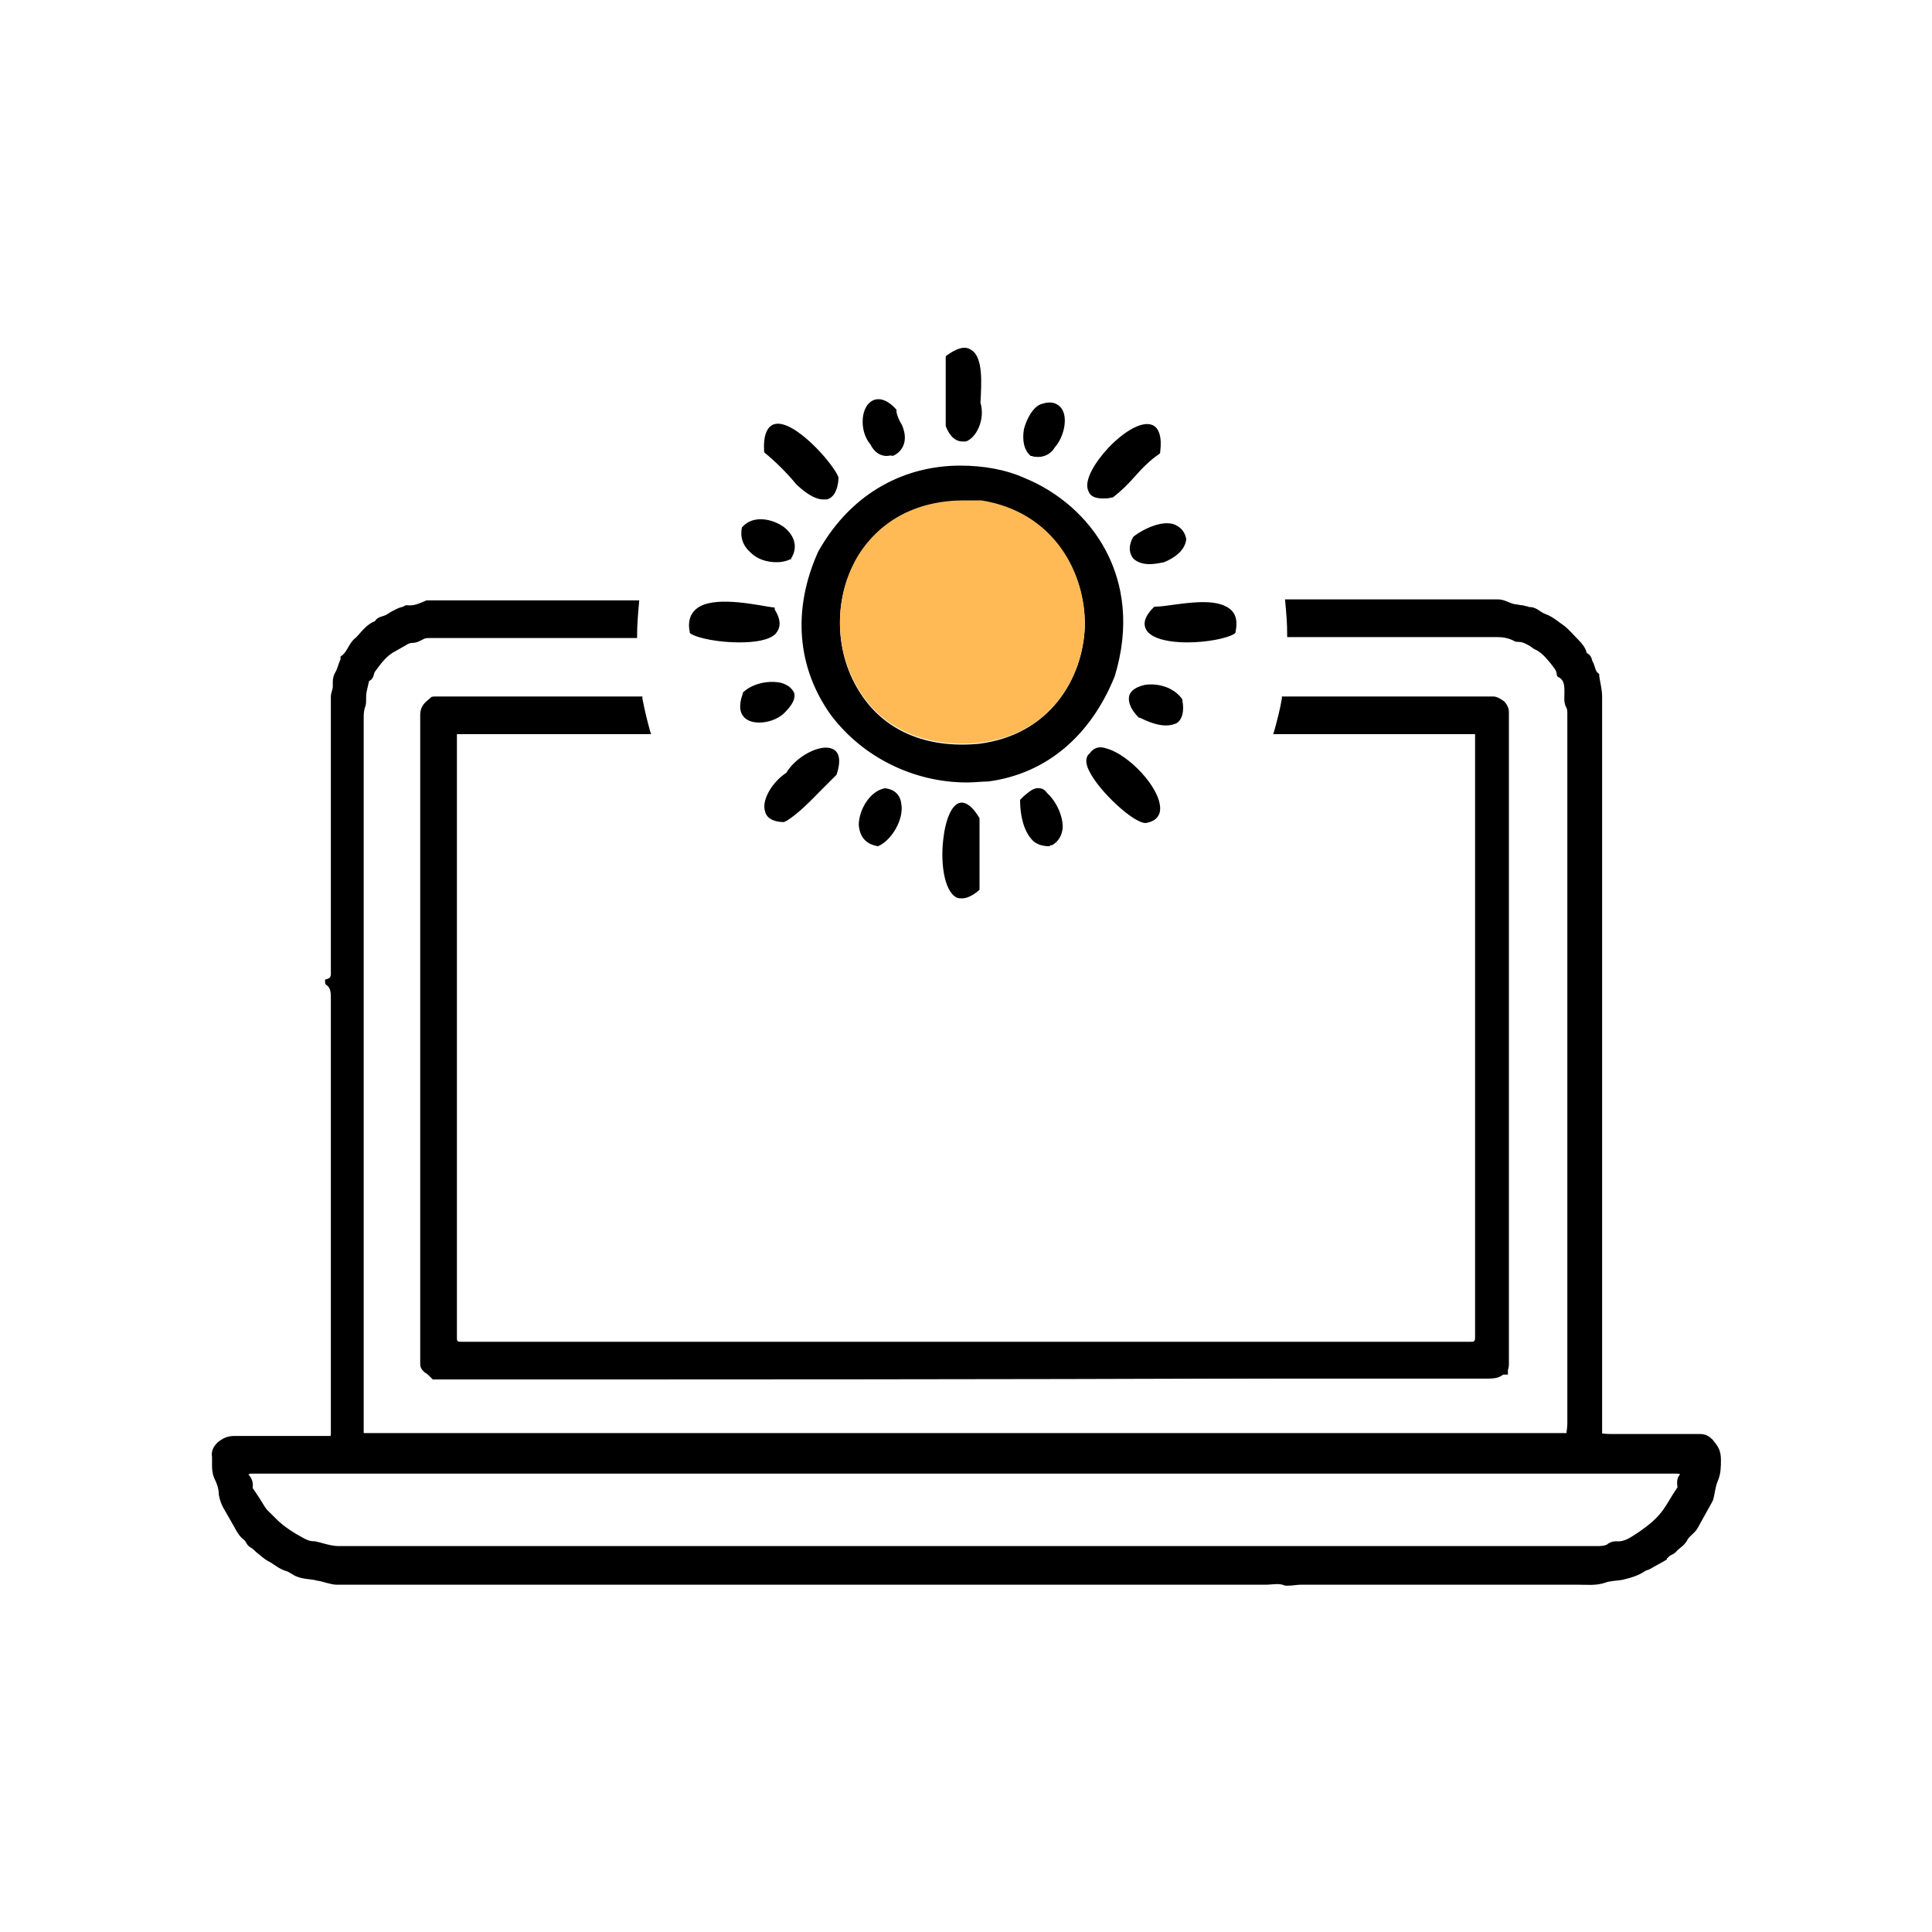 <?xml version="1.0" encoding="utf-8"?>
<!-- Generator: Adobe Illustrator 26.1.0, SVG Export Plug-In . SVG Version: 6.00 Build 0)  -->
<svg version="1.1" id="Layer_1" xmlns="http://www.w3.org/2000/svg" xmlns:xlink="http://www.w3.org/1999/xlink" x="0px" y="0px"
	 viewBox="0 0 200 200" style="enable-background:new 0 0 200 200;" xml:space="preserve">
<style type="text/css">
	.st0{opacity:0.64;fill:#B58EED;}
	.st1{fill:#FFE1E1;}
	.st2{fill:#9CE8A5;}
	.st3{opacity:0.64;fill:#9FD8FF;}
	.st4{opacity:0.64;fill:#FF7F57;}
	.st5{opacity:0.61;fill:#FF7B82;}
	.st6{opacity:0.54;fill:#BFBFBF;}
	.st7{stroke:#000000;stroke-width:0.5;stroke-miterlimit:10;}
	.st8{fill:#FFBA55;}
	.st9{opacity:0.6;fill:#9CE8A5;}
	.st10{fill:url(#SVGID_1_);}
	.st11{fill:url(#SVGID_00000003821418332230210930000006436691484855157395_);}
	.st12{opacity:0.61;fill:none;}
	.st13{fill:none;stroke:#000000;stroke-width:0.4;stroke-miterlimit:10;}
	.st14{stroke:#000000;stroke-width:0.4;stroke-miterlimit:10;}
	.st15{opacity:0.54;fill:#8FD1CA;}
	.st16{fill:#FF7B82;}
	.st17{fill:#FCE46C;}
	.st18{fill:#B58EED;}
	.st19{fill:#FFE269;}
	.st20{fill:url(#SVGID_00000129907018566347239080000002327508992195931831_);}
	.st21{fill:#FFEC61;}
	.st22{fill:#8FD1CA;}
	.st23{fill:#F2CAFF;}
	.st24{fill:#9FD8FF;}
	.st25{fill:#BFBFBF;}
	.st26{fill:#FF7F57;}
	.st27{fill:#FF9FB4;}
	.st28{fill:#FAE2E3;}
	.st29{fill:#C5C5C5;}
	.st30{fill:#EF8660;}
	.st31{fill:none;stroke:#000000;stroke-width:0.934;stroke-miterlimit:10;}
	.st32{fill:none;stroke:#000000;stroke-width:0.934;stroke-linejoin:round;stroke-miterlimit:10;}
	.st33{fill:none;stroke:#000000;stroke-width:0.934;stroke-linecap:round;stroke-linejoin:round;stroke-miterlimit:10;}
	.st34{fill:#EFEFF0;stroke:#000000;stroke-width:0.934;stroke-linecap:round;stroke-linejoin:round;stroke-miterlimit:10;}
	.st35{fill:none;stroke:#000000;stroke-width:1.17;stroke-linecap:round;stroke-linejoin:round;stroke-miterlimit:10;}
	.st36{fill:#FF9FB4;stroke:#000000;stroke-width:0.877;stroke-miterlimit:10;}
	.st37{fill:#1D1D1B;stroke:#000000;stroke-width:0.877;stroke-miterlimit:10;}
	.st38{fill:url(#SVGID_00000044171312291911682600000004679436331792458146_);}
	.st39{fill:#FFFFFF;}
</style>
<g>
	<g>
		<g>
			<path class="st7" d="M177.1,149.2c-0.3-0.3-0.6-0.5-1.1-0.5c-3,0-5.9,0-8.9,0c-0.5,0-1,0-1.5-0.1c0-0.4,0-0.7,0-1
				c0-25.2,0-50.3,0-75.5c0-0.7-0.2-1.4-0.3-2.1v-0.1c-0.4-0.3-0.4-0.8-0.6-1.2c-0.2-0.3-0.1-0.7-0.6-0.9c0,0-0.1-0.1-0.1-0.2
				c-0.1-0.4-0.4-0.8-0.7-1.1c-0.5-0.5-1-1.1-1.5-1.5c-0.6-0.4-1.1-0.9-1.9-1.2c-0.6-0.2-1-0.8-1.7-0.7c0,0-0.1-0.1-0.2-0.1
				c-0.2,0-0.3-0.1-0.5-0.1s-0.5-0.1-0.7-0.1c-0.6-0.1-1.1-0.5-1.7-0.5c-7.2,0-14.5,0-21.8,0c0.1,1.1,0.2,2.2,0.2,3.4H155
				c0.6,0,1.2,0.1,1.8,0.4c0.1,0.1,0.3,0.1,0.4,0.1c0.5,0,0.8,0.2,1.2,0.4c0.2,0.1,0.4,0.3,0.6,0.4c0.7,0.3,1.2,0.9,1.7,1.5
				c0.3,0.4,0.7,0.8,0.7,1.3c0,0,0,0.1,0.1,0.1c0.7,0.4,0.7,1.1,0.7,1.8c0,0.5-0.1,1,0.2,1.5c0.1,0.2,0.1,0.5,0.1,0.8v57
				c0,5.5,0,10.9,0,16.4c0,0.4-0.1,0.8-0.1,1.2h-125V74.4c0-0.5,0-0.9,0.2-1.4c0.1-0.4,0-0.9,0.1-1.4c0.1-0.5,0.2-0.9,0.3-1.3
				c0.5-0.1,0.4-0.6,0.6-0.9c0.6-0.8,1.2-1.7,2.2-2.2c0.2-0.1,0.5-0.3,0.7-0.4c0.4-0.2,0.7-0.5,1.2-0.5c0.4,0,0.7-0.2,1.1-0.4
				c0.2-0.1,0.5-0.1,0.7-0.1s0.5,0,0.7,0h20.5c0-1.1,0.1-2.3,0.2-3.4c-7.1,0-14.1,0-21.2,0c-0.2,0-0.3,0-0.5,0
				c-0.7,0.3-1.3,0.6-2.1,0.5c-0.1,0-0.2,0.1-0.2,0.1c-0.2,0.1-0.4,0.1-0.6,0.2c-0.2,0.1-0.4,0.2-0.6,0.3c-0.2,0.1-0.3,0.2-0.5,0.3
				c-0.4,0.3-1,0.2-1.2,0.7c-0.9,0.3-1.4,1.1-2,1.7c-0.7,0.5-0.8,1.4-1.5,1.9c0,0,0,0.1,0,0.2c-0.2,0.4-0.3,0.9-0.5,1.3
				c-0.2,0.3-0.3,0.6-0.3,1c0,0.2,0,0.3,0,0.5c0,0.3-0.2,0.7-0.2,1v28.3c0,0.5,0.1,1-0.6,1.2c0,0.1,0,0.2,0.1,0.2
				c0.5,0.4,0.5,1,0.5,1.6v42.5c0,0.8,0,1.6,0,2.4c0,0.2,0,0.3-0.1,0.6h-0.9c-3.1,0-6.1,0-9.2,0c-0.7,0-1.1,0.2-1.6,0.6
				c-0.4,0.4-0.6,0.8-0.5,1.3c0,0.2,0,0.5,0,0.8c0,0.4,0,0.8,0.2,1.3c0.3,0.6,0.5,1.2,0.5,1.8c0.1,0.5,0.2,0.8,0.4,1.2
				c0.4,0.7,0.8,1.4,1.2,2.1c0.2,0.4,0.5,0.9,0.9,1.2c0.3,0.2,0.3,0.6,0.7,0.8c0.2,0.1,0.4,0.3,0.6,0.5c0.4,0.3,0.8,0.7,1.2,0.9
				c0.6,0.3,1.1,0.8,1.8,1c0.4,0.1,0.8,0.5,1.2,0.6c0.5,0.2,1,0.2,1.6,0.3c0.2,0,0.3,0.1,0.5,0.1c0.6,0.1,1.3,0.4,1.9,0.4
				c3,0,6,0,9.1,0c29,0,58,0,87,0c0.7,0,1.4-0.2,2.1,0.1c0.1,0,0.1,0,0.2,0c0.5,0,0.9-0.1,1.3-0.1c2.1,0,4.2,0,6.3,0
				c7.5,0,15.1,0,22.6,0c0.9,0,1.7,0.1,2.6-0.2c0.5-0.2,1.2-0.2,1.8-0.3c0.8-0.2,1.6-0.4,2.3-0.9c0.2-0.1,0.3-0.1,0.5-0.2
				c0.5-0.3,1.1-0.6,1.6-0.9c0,0,0,0,0-0.1c0.2-0.1,0.3-0.3,0.5-0.4c0.2-0.1,0.4-0.2,0.5-0.3c0.3-0.4,0.8-0.6,1.1-1.1
				c0.2-0.5,0.8-0.8,1.1-1.3c0.5-0.9,1-1.8,1.5-2.7c0-0.1,0.1-0.2,0.1-0.2c0.2-0.7,0.2-1.3,0.5-2s0.3-1.4,0.3-2.1
				C177.9,150.2,177.6,149.8,177.1,149.2z M173.9,153.9c0,0.1,0,0.2-0.1,0.3c-0.5,0.7-0.9,1.5-1.4,2.2c-0.7,1-1.6,1.7-2.6,2.4
				c-0.8,0.5-1.5,1.1-2.5,1c-0.3,0-0.6,0.1-0.8,0.3c-0.4,0.2-0.8,0.2-1.3,0.2H54c-6.3,0-12.6,0-18.9,0c-0.7,0-1.4-0.2-2.1-0.4
				c-0.1,0-0.3-0.1-0.5-0.1c-0.4,0-0.7-0.1-1.1-0.3c-1.1-0.6-2.1-1.2-3-2.1c-0.3-0.3-0.7-0.7-1-1c-0.3-0.4-0.5-0.8-0.7-1.1
				s-0.4-0.6-0.6-0.9c-0.1-0.1-0.2-0.3-0.2-0.4c0.1-0.5-0.1-1-0.5-1.3c0.2-0.4,0.4-0.4,0.8-0.4c0.6,0,1.2,0,1.9,0H159
				c4.8,0,9.7,0,14.5,0c0.3,0,0.6,0,0.8,0.4C173.9,152.8,173.8,153.3,173.9,153.9z"/>
		</g>
		<g>
			<path d="M154.6,72.3c-0.4,0-0.9,0-1.3,0h-20.4c-0.2,1.2-0.5,2.3-0.8,3.4h20.8c0,0.2,0,0.3,0,0.5c0,0.9,0,1.7,0,2.6v59.4
				c0,0.1,0,0.1,0,0.2c0,0.6-0.2,0.7-0.8,0.7c-1.7,0-3.4,0-5,0H51.2c-1.2,0-2.3,0-3.4,0c-0.5,0-0.7-0.1-0.7-0.7V75.7h20.1
				c-0.3-1.1-0.6-2.2-0.8-3.4H47.2c-0.7,0-1.3,0-2,0c-0.1,0-0.3,0-0.4,0.1c-0.5,0.4-1,0.8-1,1.6c0,21.9,0,43.7,0,65.6
				c0,0.5,0,1.1,0,1.7c0,0.3,0.1,0.5,0.3,0.7s0.4,0.4,0.7,0.7h0.8c28.7,0,57.4,0,86.1,0c0.5,0,1.1,0,1.6,0h20.4c0.6,0,1.1,0,1.6-0.4
				c0.1-0.1,0.2-0.1,0.5-0.1c0-0.3,0.1-0.7,0.1-1c0-3.8,0-7.5,0-11.3V75.4c0-0.6,0-1.2,0-1.9C156,73,155.2,72.2,154.6,72.3z"/>
			<path d="M45.7,142.8h-0.9l-0.3-0.3c-0.2-0.2-0.3-0.3-0.5-0.4c-0.2-0.2-0.5-0.4-0.5-0.9c0-0.4,0-0.8,0-1.2v-0.4
				c0-21.9,0-43.7,0-65.6c0-0.9,0.5-1.3,1-1.7l0.1-0.1c0.1-0.1,0.3-0.1,0.5-0.1h0.1c0.3,0,0.7,0,1,0s0.7,0,1,0h19.3v0.2
				c0.2,1.1,0.5,2.3,0.8,3.4l0.1,0.3H47.3v62.5c0,0.4,0.1,0.4,0.5,0.4c0.6,0,1.1,0,1.7,0c0.6,0,1.1,0,1.7,0h96c0.8,0,1.7,0,2.5,0
				s1.7,0,2.5,0c0.4,0,0.5,0,0.5-0.5c0-0.1,0-0.1,0-0.1v-0.1V78.8c0-0.8,0-1.6,0-2.4v-0.2c0-0.1,0-0.2,0-0.2h-20.9l0.1-0.3
				c0.3-1.1,0.6-2.2,0.8-3.4v-0.2h20.6c0.3,0,0.6,0,0.9,0h0.4l0,0c0.3,0,0.7,0.2,1.1,0.5c0.3,0.3,0.5,0.7,0.5,1.1s0,0.8,0,1.2v0.6
				v54.3c0,3.8,0,7.5,0,11.3c0,0.2,0,0.5-0.1,0.7c0,0.1,0,0.2,0,0.3v0.2h-0.2c-0.1,0-0.2,0-0.2,0h-0.1c-0.5,0.4-1,0.4-1.6,0.4h-0.2
				h-20.4c-0.3,0-0.5,0-0.8,0s-0.5,0-0.8,0C103.1,142.8,74.4,142.8,45.7,142.8z M45,142.3h0.7c28.7,0,57.4,0,86.1,0
				c0.3,0,0.5,0,0.8,0s0.5,0,0.8,0H154c0.5,0,0.9,0,1.2-0.3c0.1-0.1,0.2-0.1,0.4-0.1l0,0c0-0.1,0-0.1,0-0.2c0-0.2,0.1-0.4,0.1-0.6
				c0-3.8,0-7.5,0-11.3V74.9c0-0.4,0-0.8,0-1.2c0-0.2-0.2-0.5-0.4-0.7s-0.5-0.4-0.7-0.4h-0.4c-0.3,0-0.6,0-0.9,0h-20.2
				c-0.2,1-0.4,1.9-0.7,2.9h20.7v0.4c0,0.1,0,0.2,0,0.4v0.2c0,0.8,0,1.6,0,2.4v59.4c0,0.1,0,0.2,0,0.2c0,0.7-0.3,0.9-1,0.9
				c-0.8,0-1.7,0-2.5,0s-1.7,0-2.5,0H51.2c-0.6,0-1.1,0-1.7,0c-0.6,0-1.1,0-1.7,0c-0.7,0-0.9-0.2-1-0.9v-63h20.1
				c-0.3-1-0.5-1.9-0.7-2.9h-19c-0.3,0-0.7,0-1,0s-0.7,0-1,0h-0.1c-0.1,0-0.1,0-0.2,0l-0.1,0.1C44.4,73.1,44,73.4,44,74
				c0,21.9,0,43.7,0,65.6v0.4c0,0.4,0,0.8,0,1.2c0,0.2,0.1,0.3,0.3,0.5c0.2,0.1,0.3,0.3,0.5,0.5L45,142.3z"/>
		</g>
	</g>
	<g>
		<path d="M84.9,57.1C75.7,78,106.6,91,115.1,69.8C120.9,50.5,94.7,39.6,84.9,57.1z M101.5,51.6c14.6,2.2,14.7,23.9-0.2,25.6
			C81.8,79,81.9,49.8,101.5,51.6z"/>
		<path d="M101.6,51.5C95.8,51,91.2,53,88.5,57.3c-2.7,4.4-2.7,10.2,0,14.6c2.3,3.8,6.3,5.8,11.2,5.8c0.5,0,1.1-0.1,1.7-0.1
			c7.7-0.8,11.3-6.9,11.4-12.6C112.9,59.3,109.4,52.6,101.6,51.5z M101.3,77c-5.5,0.5-9.9-1.4-12.4-5.5c-2.6-4.2-2.6-9.8,0-14
			c2.3-3.6,6.1-5.6,10.9-5.6h1.8c7.5,1.2,10.8,7.5,10.7,13C112.1,70.2,108.7,76.1,101.3,77z M101.6,51.5C95.8,51,91.2,53,88.5,57.3
			c-2.7,4.4-2.7,10.2,0,14.6c2.3,3.8,6.3,5.8,11.2,5.8c0.5,0,1.1-0.1,1.7-0.1c7.7-0.8,11.3-6.9,11.4-12.6
			C112.9,59.3,109.4,52.6,101.6,51.5z M101.3,77c-5.5,0.5-9.9-1.4-12.4-5.5c-2.6-4.2-2.6-9.8,0-14c2.3-3.6,6.1-5.6,10.9-5.6h1.8
			c7.5,1.2,10.8,7.5,10.7,13C112.1,70.2,108.7,76.1,101.3,77z M106.1,49.5c-2-0.9-4.3-1.3-6.7-1.3c-5.4,0-11.1,2.5-14.7,8.9
			C82,63.1,82.5,69.1,86,74c3.3,4.4,8.6,7,14.1,7c0.8,0,1.5-0.1,2.2-0.1c6-0.8,10.6-4.7,13.1-10.9C118.5,59.8,112.9,52.3,106.1,49.5
			z M102.3,80.3c-5.9,0.7-12.2-1.9-15.8-6.7C83,69,82.6,63.1,85.2,57.3c5-9,14-10.2,20.7-7.3c6.7,2.8,12,10.1,9.1,19.9
			C112.5,75.8,108,79.5,102.3,80.3z M101.6,51.5C95.8,51,91.2,53,88.5,57.3c-2.7,4.4-2.7,10.2,0,14.6c2.3,3.8,6.3,5.8,11.2,5.8
			c0.5,0,1.1-0.1,1.7-0.1c7.7-0.8,11.3-6.9,11.4-12.6C112.9,59.3,109.4,52.6,101.6,51.5z M101.3,77c-5.5,0.5-9.9-1.4-12.4-5.5
			c-2.6-4.2-2.6-9.8,0-14c2.3-3.6,6.1-5.6,10.9-5.6h1.8c7.5,1.2,10.8,7.5,10.7,13C112.1,70.2,108.7,76.1,101.3,77z"/>
		<path class="st8" d="M112.3,64.8c-0.2,5.4-3.6,11.3-11,12.1c-5.5,0.5-9.9-1.4-12.4-5.5c-2.6-4.2-2.6-9.8,0-14
			c2.3-3.6,6.1-5.6,10.9-5.6h1.8C109.1,53,112.4,59.3,112.3,64.8z"/>
	</g>
	<g>
		<path d="M119.9,46.8c-1.8,1.1-3,3.2-4.8,4.4C107.5,52.6,120.9,38.4,119.9,46.8z"/>
		<path d="M114.2,51.6c-0.8,0-1.3-0.2-1.5-0.7c-0.6-1.1,0.7-3.1,2-4.5c1.4-1.5,3.4-2.9,4.6-2.4c0.7,0.3,1,1.3,0.8,2.8v0.1L120,47
			c-0.9,0.6-1.7,1.4-2.5,2.3c-0.7,0.8-1.4,1.5-2.3,2.2h-0.1C114.8,51.6,114.4,51.6,114.2,51.6z M118.7,44.4c-0.9,0-2.3,0.9-3.7,2.3
			c-1.5,1.6-2.3,3.3-1.9,4c0.3,0.5,1.2,0.5,1.9,0.3c0.8-0.6,1.5-1.3,2.1-2.1c0.8-0.8,1.6-1.7,2.5-2.3c0.1-1.2-0.1-2-0.5-2.2
			C119,44.4,118.8,44.4,118.7,44.4z"/>
	</g>
	<g>
		<path d="M79.4,46.7c-0.5-6.3,6.2,0.6,7.2,2.8c-0.3,3.1-2.5,2-4,0.4C81.7,48.8,80.5,47.7,79.4,46.7z"/>
		<path d="M85.2,51.7c-1.1,0-2.4-1.2-2.8-1.6c-0.9-1.1-2-2.2-3.2-3.2l-0.1-0.1v-0.1c-0.1-1.6,0.3-2.6,1.1-2.8c2-0.5,6,4,6.6,5.5v0.1
			v0.1c-0.1,1.2-0.5,1.9-1.2,2.1C85.5,51.7,85.4,51.7,85.2,51.7z M79.6,46.6c1.2,1,2.3,2.1,3.2,3.2c1,1.1,2.1,1.6,2.7,1.4
			c0.6-0.2,0.7-1,0.8-1.6c-0.8-1.7-4.5-5.6-6-5.2C79.6,44.6,79.6,45.7,79.6,46.6z"/>
	</g>
	<g>
		<path d="M86.3,80.2c-1.7,1.6-3.1,3.4-5,4.7c-3.4,0-1.7-3.5,0.3-4.7C82.9,77.7,87.6,76,86.3,80.2z"/>
		<path d="M81.2,85.1c-1.4,0-1.9-0.6-2-1.1c-0.4-1.2,0.8-3.1,2.2-4c1-1.7,3.5-3,4.7-2.5c0.6,0.2,1.1,0.9,0.5,2.7l-0.1,0.1
			c-0.5,0.5-1,1-1.5,1.5c-1.1,1.1-2.2,2.3-3.6,3.2h-0.1L81.2,85.1L81.2,85.1z M85.3,77.9c-1.1,0-2.8,1-3.6,2.4l-0.1,0.1
			c-1.2,0.7-2.3,2.5-2,3.5c0.2,0.5,0.7,0.8,1.5,0.8c1.3-0.9,2.3-2,3.4-3.1c0.5-0.5,1-1,1.4-1.5c0.2-0.7,0.4-1.8-0.3-2.1
			C85.7,77.9,85.5,77.9,85.3,77.9z"/>
	</g>
	<g>
		<path d="M113,78.1c1.6-2.8,10,5.8,5.7,6.8C117.5,85.3,111.3,79.4,113,78.1z"/>
		<path d="M118.6,85.2c-1.3,0-4.8-3.3-5.8-5.3c-0.6-1.1-0.3-1.7,0-1.9c0.4-0.6,1-0.8,1.8-0.5c2.2,0.6,5.5,4,5.5,6.2
			C120.1,84.3,119.8,85,118.6,85.2C118.7,85.2,118.6,85.2,118.6,85.2z M114,77.8c-0.5,0-0.7,0.3-0.8,0.4l-0.1,0.1
			c-0.4,0.3-0.1,0.9,0.1,1.3c1.1,2.2,4.7,5.2,5.4,5c0.7-0.2,1-0.5,1-1.1c0-1.9-3.1-5.1-5.1-5.7C114.3,77.9,114.1,77.8,114,77.8z"/>
	</g>
	<g>
		<path d="M127.6,65.5c-1.9,1.1-11.7,1.6-8-2.4C122.2,63,128.5,61.3,127.6,65.5z"/>
		<path d="M122.9,66.5c-1.7,0-3.4-0.3-4.1-1.1c-0.4-0.5-0.6-1.3,0.6-2.5l0.1-0.1h0.1c0.5,0,1.2-0.1,1.9-0.2c2.2-0.3,4.8-0.6,6,0.6
			c0.5,0.5,0.6,1.3,0.4,2.2v0.1l-0.1,0.1C127,66.1,124.9,66.5,122.9,66.5z M119.7,63.3c-0.7,0.8-0.8,1.4-0.5,1.8
			c1.1,1.4,6.6,1,8.2,0.2c0.1-0.7,0-1.3-0.3-1.7c-1-1-3.5-0.7-5.5-0.5C120.9,63.2,120.2,63.3,119.7,63.3z"/>
	</g>
	<g>
		<path d="M101.2,91.9c-5,5.1-3.8-13.8,0-7.1C101.2,87.1,101.2,89.5,101.2,91.9z"/>
		<path d="M99.6,93c-0.2,0-0.4,0-0.6-0.1c-1.3-0.7-1.7-3.8-1.3-6.4c0.1-0.9,0.6-3.2,1.7-3.4c0.6-0.1,1.3,0.4,2,1.6v0.1v0.1
			c0,1.5,0,2.9,0,4.4v2.8l-0.1,0.1C100.7,92.7,100.1,93,99.6,93z M99.6,83.6L99.6,83.6c-0.6,0.1-1.2,1.3-1.4,3
			c-0.3,2.4,0,5.4,1.1,5.9c0.4,0.2,1,0,1.6-0.6v-2.6c0-1.4,0-2.9,0-4.3C100.4,84,100,83.6,99.6,83.6z"/>
	</g>
	<g>
		<path d="M71.6,65.4c-0.9-4.1,5.8-2.6,8.3-2.2C82.7,67.3,73.4,66.5,71.6,65.4z"/>
		<path d="M76.5,66.5c-2,0-4.2-0.4-5-0.9l-0.1-0.1v-0.1c-0.2-0.9,0-1.7,0.5-2.2c1.4-1.5,5.3-0.8,7.6-0.4l0.7,0.1v0.2
			c0.8,1.3,0.5,2,0.1,2.5C79.6,66.3,78.1,66.5,76.5,66.5z M71.8,65.3c1.5,0.7,6.8,1.3,8.1,0c0.4-0.4,0.3-1-0.1-1.8l-0.5-0.1
			c-2.1-0.4-5.9-1.1-7.1,0.2C71.8,64,71.7,64.5,71.8,65.3z"/>
	</g>
	<g>
		<path d="M98.1,37c3.6-2.6,3.2,2.3,3.1,4.6c0.7,2.5-1.7,5.7-3.1,2.3C98.1,41.7,98.1,39.4,98.1,37z"/>
		<path d="M99.6,45.7c-0.5,0-1.2-0.3-1.7-1.6V44c0-1,0-2,0-3c0-1.3,0-2.7,0-4v-0.1l0.1-0.1c1.1-0.8,1.9-1,2.5-0.6
			c1.3,0.7,1.1,3.5,1,5.4v0.1c0.5,1.7-0.4,3.6-1.5,4C99.9,45.7,99.7,45.7,99.6,45.7z M98.3,43.9c0.2,0.6,0.7,1.5,1.5,1.2
			s1.6-2,1.1-3.4l0,0v-0.2c0.1-1.5,0.2-4.4-0.8-4.9c-0.4-0.2-1,0-1.9,0.5c0,1.3,0,2.6,0,3.9C98.3,42,98.3,43,98.3,43.9z"/>
	</g>
	<g>
		<path d="M92.6,42.4c0,0.8,0.6,1.4,0.8,2.2c0.5,2.2-2.2,3.3-3.1,1.2C88.7,43.9,89.9,39.7,92.6,42.4z"/>
		<path d="M91.8,47.2c-0.7,0-1.3-0.4-1.7-1.2c-1.1-1.3-1-3.5-0.1-4.3c0.3-0.3,1.3-0.9,2.7,0.6l0.1,0.1v0.1c0,0.4,0.2,0.8,0.4,1.2
			c0.2,0.3,0.3,0.6,0.4,1c0.3,1.3-0.4,2.2-1.2,2.5C92.2,47.1,92,47.2,91.8,47.2z M91,41.8c-0.2,0-0.4,0.1-0.6,0.2
			c-0.7,0.7-0.8,2.5,0.1,3.6v0.1c0.4,1,1.2,1.1,1.7,0.9c0.6-0.2,1.2-0.9,0.9-1.9c-0.1-0.3-0.2-0.6-0.4-0.9c-0.2-0.4-0.4-0.8-0.4-1.3
			C92,42.2,91.5,41.8,91,41.8z"/>
	</g>
	<g>
		<path d="M108.8,87.4c-2.5,0.2-2.9-2.7-2.9-4.5c0.6-0.5,1.6-1.7,2.4-0.6C109.4,83.4,110.7,86.1,108.8,87.4z"/>
		<path d="M108.6,87.6c-0.7,0-1.3-0.2-1.7-0.6c-1-1-1.3-2.8-1.3-4.1v-0.1l0.1-0.1c0.1-0.1,0.2-0.2,0.3-0.3c0.5-0.4,1-0.9,1.6-0.8
			c0.3,0,0.6,0.2,0.8,0.5c0.9,0.8,1.7,2.4,1.6,3.7c-0.1,0.7-0.4,1.3-1.1,1.7h-0.1h-0.1C108.7,87.6,108.7,87.6,108.6,87.6z M106.1,83
			c0,1,0.2,2.8,1.1,3.6c0.4,0.4,0.9,0.5,1.5,0.5c0.5-0.3,0.7-0.8,0.8-1.3c0.1-1.1-0.7-2.6-1.5-3.4c-0.2-0.2-0.3-0.3-0.5-0.4
			c-0.4-0.1-0.8,0.4-1.2,0.7C106.3,82.8,106.2,82.9,106.1,83z"/>
	</g>
	<g>
		<path d="M91.6,81.8c2.9,0.3,1.1,4.8-0.8,5.5C87.8,86.8,89.4,82.2,91.6,81.8z"/>
		<path d="M90.9,87.6L90.9,87.6c-1.3-0.2-1.9-1-2-2.2c0-1.5,1.1-3.5,2.7-3.8l0,0l0,0c1,0.1,1.6,0.7,1.7,1.6
			C93.6,84.8,92.3,87,90.9,87.6L90.9,87.6z M91.6,82.1c-1.1,0.2-2.2,1.8-2.2,3.3c0,0.7,0.3,1.5,1.4,1.7c1.1-0.5,2.2-2.5,2-3.8
			C92.8,82.6,92.4,82.2,91.6,82.1z"/>
	</g>
	<g>
		<path d="M106.8,46.9c-1.5-1.2-0.2-4.6,1.2-5C111.7,40.9,109.8,48.1,106.8,46.9z"/>
		<path d="M107.5,47.3c-0.2,0-0.5,0-0.7-0.1h-0.1c-0.7-0.6-0.9-1.6-0.7-2.8c0.3-1.1,1-2.4,1.9-2.6c1.2-0.4,1.8,0.2,2,0.5
			c0.7,1,0.2,3-0.7,4C108.8,47,108.1,47.3,107.5,47.3z M107,46.7c0.9,0.3,1.6-0.3,2-0.7c0.8-1,1.1-2.7,0.6-3.5
			c-0.3-0.4-0.8-0.5-1.5-0.3c-0.6,0.2-1.3,1.1-1.6,2.2C106.4,44.9,106.2,46.1,107,46.7z"/>
	</g>
	<g>
		<path d="M81.7,57.7c-1.9,0.8-5.3-0.6-4.6-3.1C78.8,52.8,83.4,55.1,81.7,57.7z"/>
		<path d="M80.4,58.2c-1,0-2-0.3-2.7-1c-0.8-0.7-1.1-1.6-0.9-2.6l0.1-0.1c1.1-1.2,3.1-0.8,4.3,0.1c1.1,0.9,1.4,2.1,0.7,3.2v0.1h-0.1
			C81.4,58.1,80.9,58.2,80.4,58.2z M77.3,54.8c-0.2,1,0.3,1.7,0.7,2.1c0.9,0.8,2.4,1.1,3.5,0.7c0.8-1.3-0.3-2.2-0.6-2.5
			C79.9,54.2,78.2,53.9,77.3,54.8z"/>
	</g>
	<g>
		<path d="M122.2,72.5c0.6,3.1-2.3,2.6-4.1,1.6C114.9,70.9,120.4,70.1,122.2,72.5z"/>
		<path d="M120.7,75.1c-0.9,0-1.9-0.4-2.7-0.8h-0.1c-1.1-1.1-1.1-1.9-1-2.3c0.2-0.6,0.8-0.9,1.6-1.1c1.3-0.2,3,0.2,3.9,1.5v0.1
			c0.2,1.1,0,1.9-0.5,2.3C121.6,75,121.1,75.1,120.7,75.1z M118.2,73.9c1.1,0.6,2.7,1,3.4,0.5c0.4-0.3,0.5-0.9,0.4-1.7
			c-0.8-1-2.3-1.4-3.4-1.2c-0.6,0.1-1.1,0.4-1.2,0.7C117.3,72.6,117.5,73.2,118.2,73.9z"/>
	</g>
	<g>
		<path d="M122.5,55.8c-0.2,2.8-6.8,3.6-4.9-0.1C118.9,54.6,122,53.3,122.5,55.8z"/>
		<path d="M119,58.4c-0.7,0-1.3-0.2-1.7-0.6c-0.3-0.4-0.6-1.1,0-2.2l0.1-0.1c0.9-0.7,2.9-1.7,4.2-1.2c0.4,0.2,1,0.5,1.2,1.5l0,0l0,0
			c-0.1,1.2-1.3,2-2.3,2.4C120,58.3,119.5,58.4,119,58.4z M117.8,55.8c-0.2,0.5-0.4,1.2,0,1.6c0.4,0.5,1.5,0.6,2.6,0.2
			c0.9-0.3,1.9-0.9,2-1.9c-0.1-0.6-0.4-0.9-0.8-1.1C120.4,54.3,118.7,55.1,117.8,55.8z"/>
	</g>
	<g>
		<path d="M77.1,71.9c1.9-1.9,7-1.1,4,1.8C79.3,75.1,75.8,75,77.1,71.9z"/>
		<path d="M78.6,74.8c-0.5,0-1-0.1-1.4-0.4s-0.9-1-0.3-2.6v-0.1c1-1,2.8-1.3,4-1c0.7,0.2,1.1,0.6,1.3,1c0.2,0.6-0.2,1.3-1,2.1
			C80.5,74.5,79.4,74.8,78.6,74.8z M77.3,72.1c-0.3,0.7-0.5,1.5,0.1,2c0.7,0.6,2.4,0.3,3.5-0.5c0.6-0.6,0.9-1.2,0.8-1.6
			s-0.6-0.6-0.9-0.7C79.8,70.9,78.2,71.2,77.3,72.1z"/>
	</g>
</g>
</svg>
